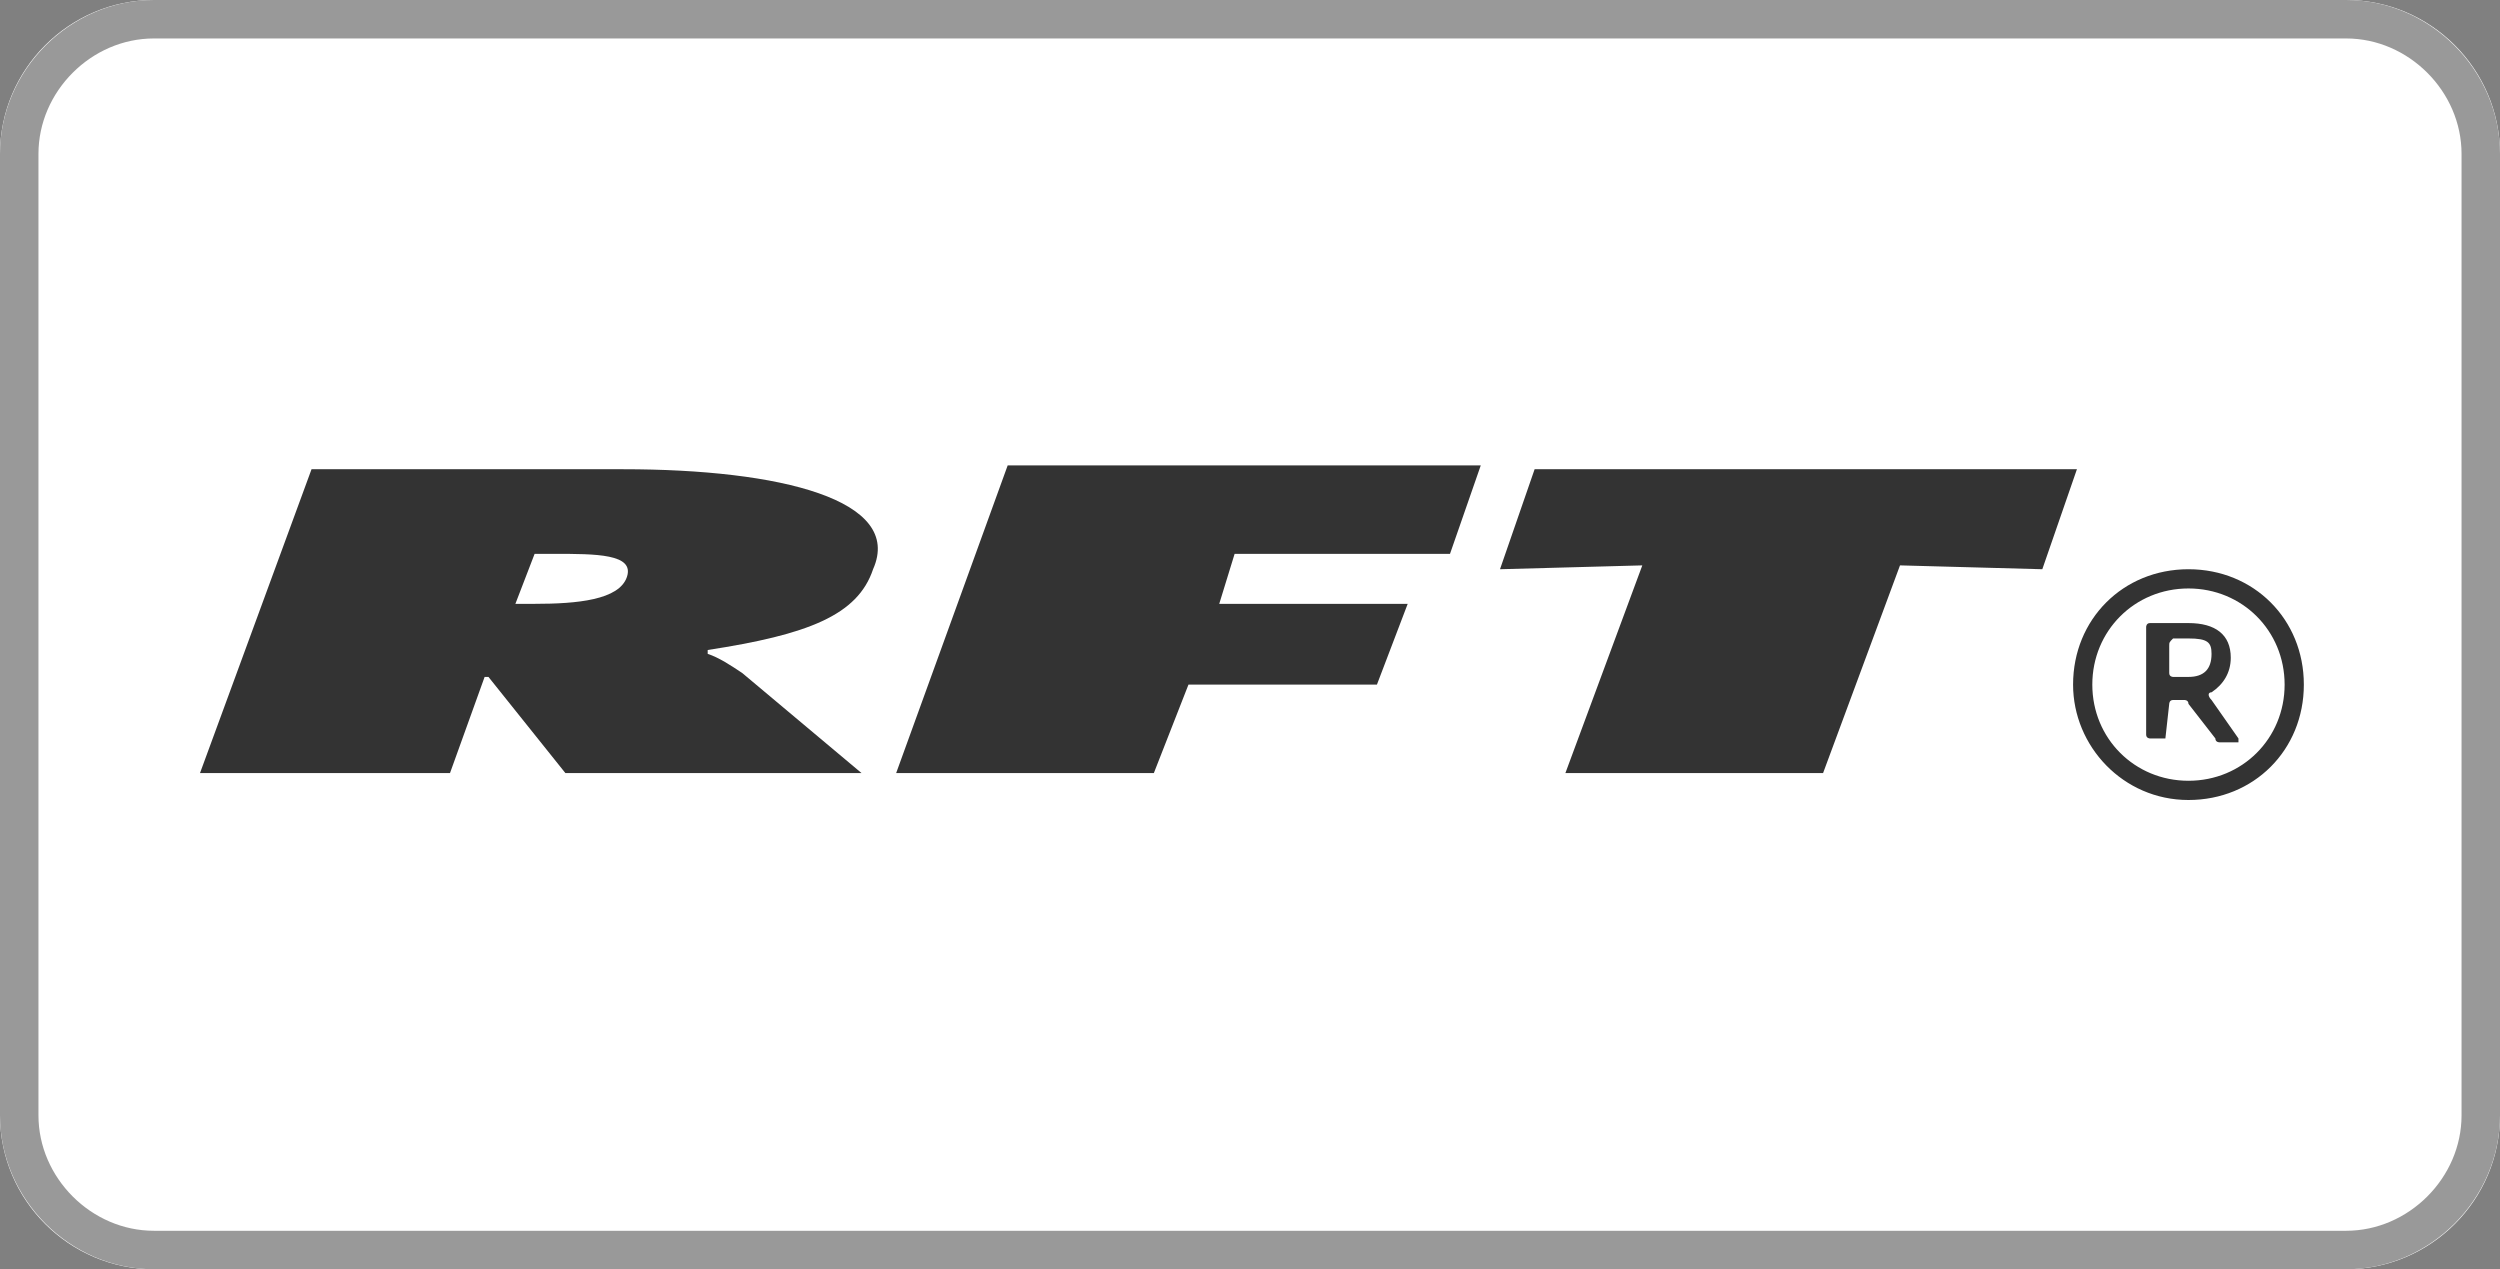 <?xml version="1.0" encoding="utf-8"?>
<!-- Generator: Adobe Illustrator 27.7.0, SVG Export Plug-In . SVG Version: 6.00 Build 0)  -->
<svg version="1.1" id="コンポーネント_264_1"
	 xmlns="http://www.w3.org/2000/svg" xmlns:xlink="http://www.w3.org/1999/xlink" x="0px" y="0px" viewBox="0 0 65 33"
	 style="enable-background:new 0 0 65 33;" xml:space="preserve">
<rect x="0" y="0" width="65" height="33" fill="#808080" stroke="none"/>
<style type="text/css">
	.st0{fill:#FFFFFF;}
	.st1{fill:none;stroke:#999999;}
	.st2{fill:#333333;}
</style>
<g id="長方形_1992">
	<path class="st0" d="M4,0h57c2.2,0,4,1.8,4,4v25c0,2.2-1.8,4-4,4H4c-2.2,0-4-1.8-4-4V4C0,1.8,1.8,0,4,0z"/>
	<path class="st1" d="M4,0.5h57c1.9,0,3.5,1.6,3.5,3.5v25c0,1.9-1.6,3.5-3.5,3.5H4c-1.9,0-3.5-1.6-3.5-3.5V4C0.5,2.1,2.1,0.5,4,0.5z
		"/>
</g>
<g>
	<path class="st2" d="M56.4,16.8v0.7c0,0.1,0.1,0.1,0.1,0.1h0.4c0.4,0,0.6-0.2,0.6-0.6c0-0.3-0.1-0.4-0.6-0.4h-0.4
		C56.4,16.7,56.4,16.7,56.4,16.8 M56.3,19.2h-0.4c0,0-0.1,0-0.1-0.1v-2.8c0,0,0-0.1,0.1-0.1h1c0.7,0,1.1,0.3,1.1,0.9
		c0,0.4-0.2,0.7-0.5,0.9c-0.1,0-0.1,0.1,0,0.2l0.7,1c0,0,0,0.1,0,0.1h-0.5c0,0-0.1,0-0.1-0.1l-0.7-0.9c0-0.1-0.1-0.1-0.1-0.1h-0.3
		c-0.1,0-0.1,0.1-0.1,0.1L56.3,19.2C56.4,19.1,56.3,19.2,56.3,19.2 M59.4,17.8c0-1.4-1.1-2.5-2.5-2.5c-1.4,0-2.5,1.1-2.5,2.5
		s1.1,2.5,2.5,2.5C58.3,20.3,59.4,19.2,59.4,17.8 M53.9,17.8c0-1.7,1.3-3,3-3c1.7,0,3,1.3,3,3s-1.3,3-3,3
		C55.2,20.8,53.9,19.4,53.9,17.8"/>
	<path class="st2" d="M39.9,12.2l-0.9,2.6l3.7-0.1l-2,5.4h6.7l2-5.4l3.7,0.1l0.9-2.6L39.9,12.2L39.9,12.2z M23.3,20.1H30l0.9-2.3
		h4.9l0.8-2.1h-4.9l0.4-1.3h5.6l0.8-2.3H26.2L23.3,20.1L23.3,20.1z M16.3,15c-0.2,0.6-1.3,0.7-2.4,0.7h-0.5l0.5-1.3h0.5
		C15.5,14.4,16.5,14.4,16.3,15 M16.2,12.2H8.1l-2.9,7.9h6.5l0.9-2.5h0.1l2,2.5h7.7l-3.1-2.6c-0.3-0.2-0.6-0.4-0.9-0.5l0-0.1
		c2.6-0.4,3.9-0.9,4.3-2.1C23.5,13,20.3,12.2,16.2,12.2"/>
</g>
</svg>

